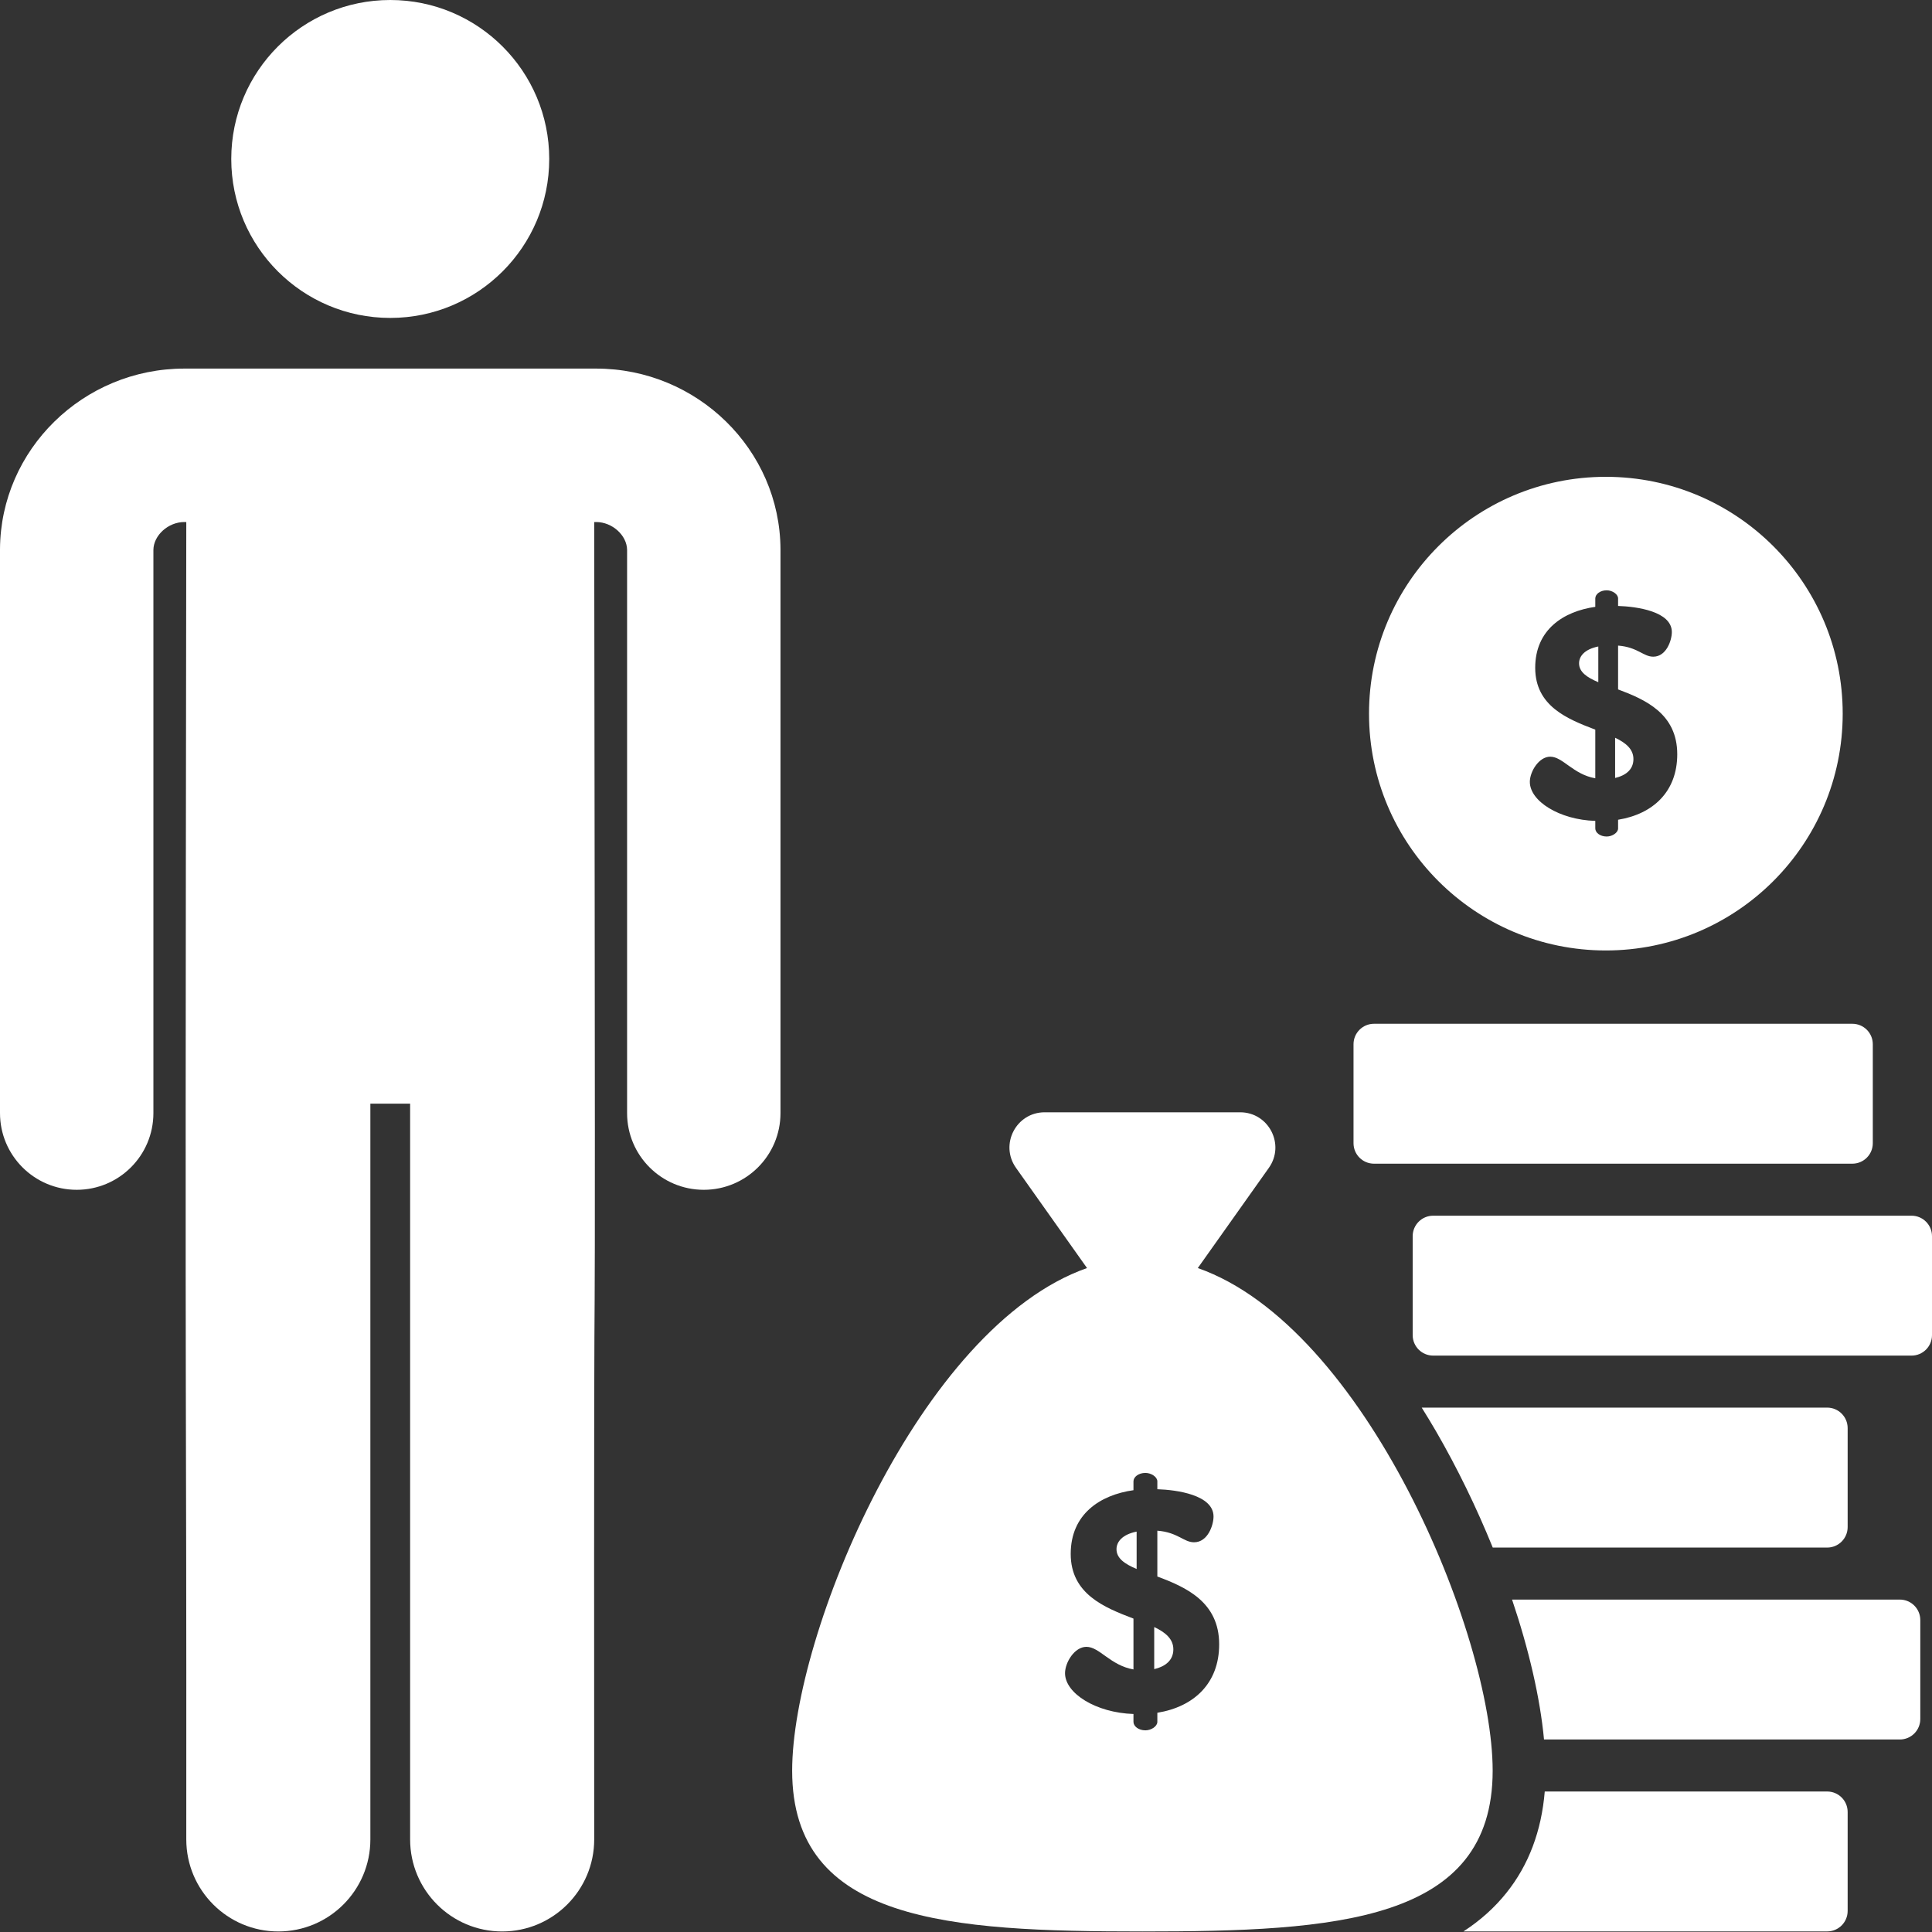 <svg width="50" height="50" viewBox="0 0 50 50" fill="none" xmlns="http://www.w3.org/2000/svg">
<rect x="0" y="0" width="50" height="50" fill="#333333" stroke="none"/>
<g clip-path="url(#clip0_959_412)">
<path d="M47.287 46.364H39.978C39.893 47.387 39.562 48.267 38.988 48.984C38.68 49.37 38.31 49.702 37.874 49.985H47.287C47.58 49.985 47.817 49.748 47.817 49.455V46.894C47.817 46.601 47.58 46.364 47.287 46.364Z" fill="white"/>
<path d="M49.167 41.397H39.132C39.568 42.691 39.858 43.942 39.959 45.018H49.167C49.46 45.018 49.697 44.781 49.697 44.488V41.927C49.697 41.634 49.46 41.397 49.167 41.397Z" fill="white"/>
<path d="M47.287 40.051C47.58 40.051 47.817 39.813 47.817 39.521V36.959C47.817 36.666 47.58 36.429 47.287 36.429H36.794C36.918 36.626 37.04 36.829 37.161 37.036C37.718 37.997 38.215 39.023 38.632 40.05H47.287V40.051Z" fill="white"/>
<path d="M49.47 31.462H37.091C36.798 31.462 36.56 31.699 36.56 31.992V34.553C36.56 34.846 36.798 35.083 37.091 35.083H49.47C49.763 35.083 50 34.846 50 34.553V31.992C50 31.699 49.763 31.462 49.47 31.462Z" fill="white"/>
<path d="M35.559 30.116H47.938C48.231 30.116 48.468 29.879 48.468 29.586V27.024C48.468 26.732 48.231 26.495 47.938 26.495H35.559C35.267 26.495 35.029 26.732 35.029 27.024V29.586C35.029 29.879 35.266 30.116 35.559 30.116Z" fill="white"/>
<path d="M30.999 32.817C31.469 32.154 32.375 30.876 32.838 30.224C33.265 29.62 32.834 28.786 32.095 28.786H27.036C26.297 28.786 25.866 29.62 26.294 30.224C26.755 30.875 27.659 32.15 28.132 32.817C23.807 34.334 20.501 42.289 20.501 45.826C20.501 49.745 24.559 49.986 29.566 49.986C34.572 49.986 38.63 49.745 38.63 45.826C38.63 42.289 35.325 34.334 30.999 32.817ZM29.952 44.326V44.562C29.952 44.675 29.797 44.781 29.643 44.781C29.464 44.781 29.334 44.675 29.334 44.562V44.358C28.359 44.326 27.563 43.822 27.563 43.302C27.563 43.026 27.807 42.62 28.116 42.62C28.457 42.62 28.733 43.099 29.334 43.205V41.889C28.587 41.604 27.71 41.255 27.71 40.215C27.71 39.183 28.473 38.688 29.334 38.566V38.338C29.334 38.224 29.464 38.119 29.643 38.119C29.797 38.119 29.952 38.224 29.952 38.338V38.541C30.455 38.557 31.406 38.688 31.406 39.248C31.406 39.467 31.26 39.914 30.902 39.914C30.634 39.914 30.48 39.655 29.952 39.614V40.8C30.691 41.076 31.552 41.458 31.552 42.555C31.552 43.562 30.902 44.172 29.952 44.326Z" fill="white"/>
<path d="M29.871 42.108V43.197C30.147 43.132 30.366 42.977 30.366 42.685C30.366 42.417 30.163 42.246 29.871 42.108Z" fill="white"/>
<path d="M28.895 40.093C28.895 40.329 29.107 40.475 29.416 40.605V39.638C29.05 39.711 28.895 39.898 28.895 40.093Z" fill="white"/>
<path d="M42.273 19.645C42.273 19.389 42.078 19.225 41.799 19.093V20.134C42.063 20.072 42.273 19.924 42.273 19.645Z" fill="white"/>
<path d="M41.559 24.598C44.944 24.598 47.689 21.854 47.689 18.469C47.689 15.084 44.944 12.34 41.559 12.34C38.174 12.34 35.43 15.084 35.43 18.469C35.43 21.854 38.174 24.598 41.559 24.598ZM39.731 17.282C39.731 16.296 40.462 15.822 41.286 15.705V15.488C41.286 15.379 41.41 15.277 41.581 15.277C41.728 15.277 41.876 15.379 41.876 15.488V15.682C42.358 15.697 43.267 15.822 43.267 16.358C43.267 16.568 43.127 16.995 42.786 16.995C42.529 16.995 42.382 16.747 41.876 16.708V17.842C42.583 18.106 43.407 18.471 43.407 19.52C43.407 20.484 42.785 21.067 41.876 21.215V21.44C41.876 21.548 41.728 21.649 41.581 21.649C41.41 21.649 41.286 21.549 41.286 21.44V21.245C40.353 21.215 39.592 20.732 39.592 20.235C39.592 19.971 39.825 19.583 40.12 19.583C40.446 19.583 40.711 20.041 41.286 20.142V18.883C40.571 18.611 39.731 18.277 39.731 17.282Z" fill="white"/>
<path d="M41.364 16.731C41.014 16.801 40.866 16.98 40.866 17.166C40.866 17.391 41.068 17.531 41.364 17.655V16.731Z" fill="white"/>
<path d="M15.428 9.539C14.22 9.539 5.978 9.539 4.771 9.539C2.153 9.539 0.013 11.636 0 14.214V14.223V28.807C0 29.903 0.889 30.792 1.985 30.792C3.082 30.792 3.97 29.903 3.97 28.807V14.23C3.975 13.853 4.355 13.51 4.771 13.51H4.821C4.781 41.575 4.829 33.694 4.821 47.604C4.821 48.919 5.888 49.986 7.203 49.986C8.519 49.986 9.585 48.919 9.585 47.604V28.563H10.614V47.604C10.614 48.919 11.68 49.986 12.995 49.986C14.311 49.986 15.378 48.919 15.378 47.604C15.363 22.863 15.424 46.422 15.378 13.51H15.428C15.844 13.51 16.224 13.853 16.229 14.23V28.807C16.229 29.903 17.117 30.792 18.214 30.792C19.31 30.792 20.199 29.903 20.199 28.807V14.223C20.199 14.22 20.199 14.217 20.199 14.214C20.186 11.636 18.045 9.539 15.428 9.539Z" fill="white"/>
<path d="M14.214 4.114C14.214 6.386 12.371 8.228 10.1 8.228C7.827 8.228 5.985 6.386 5.985 4.114C5.985 1.842 7.827 0 10.1 0C12.371 0 14.214 1.842 14.214 4.114Z" fill="white"/>
</g>
<defs>
<clipPath id="clip0_959_412">
<rect width="50" height="50" fill="white"/>
</clipPath>
</defs>
</svg>
